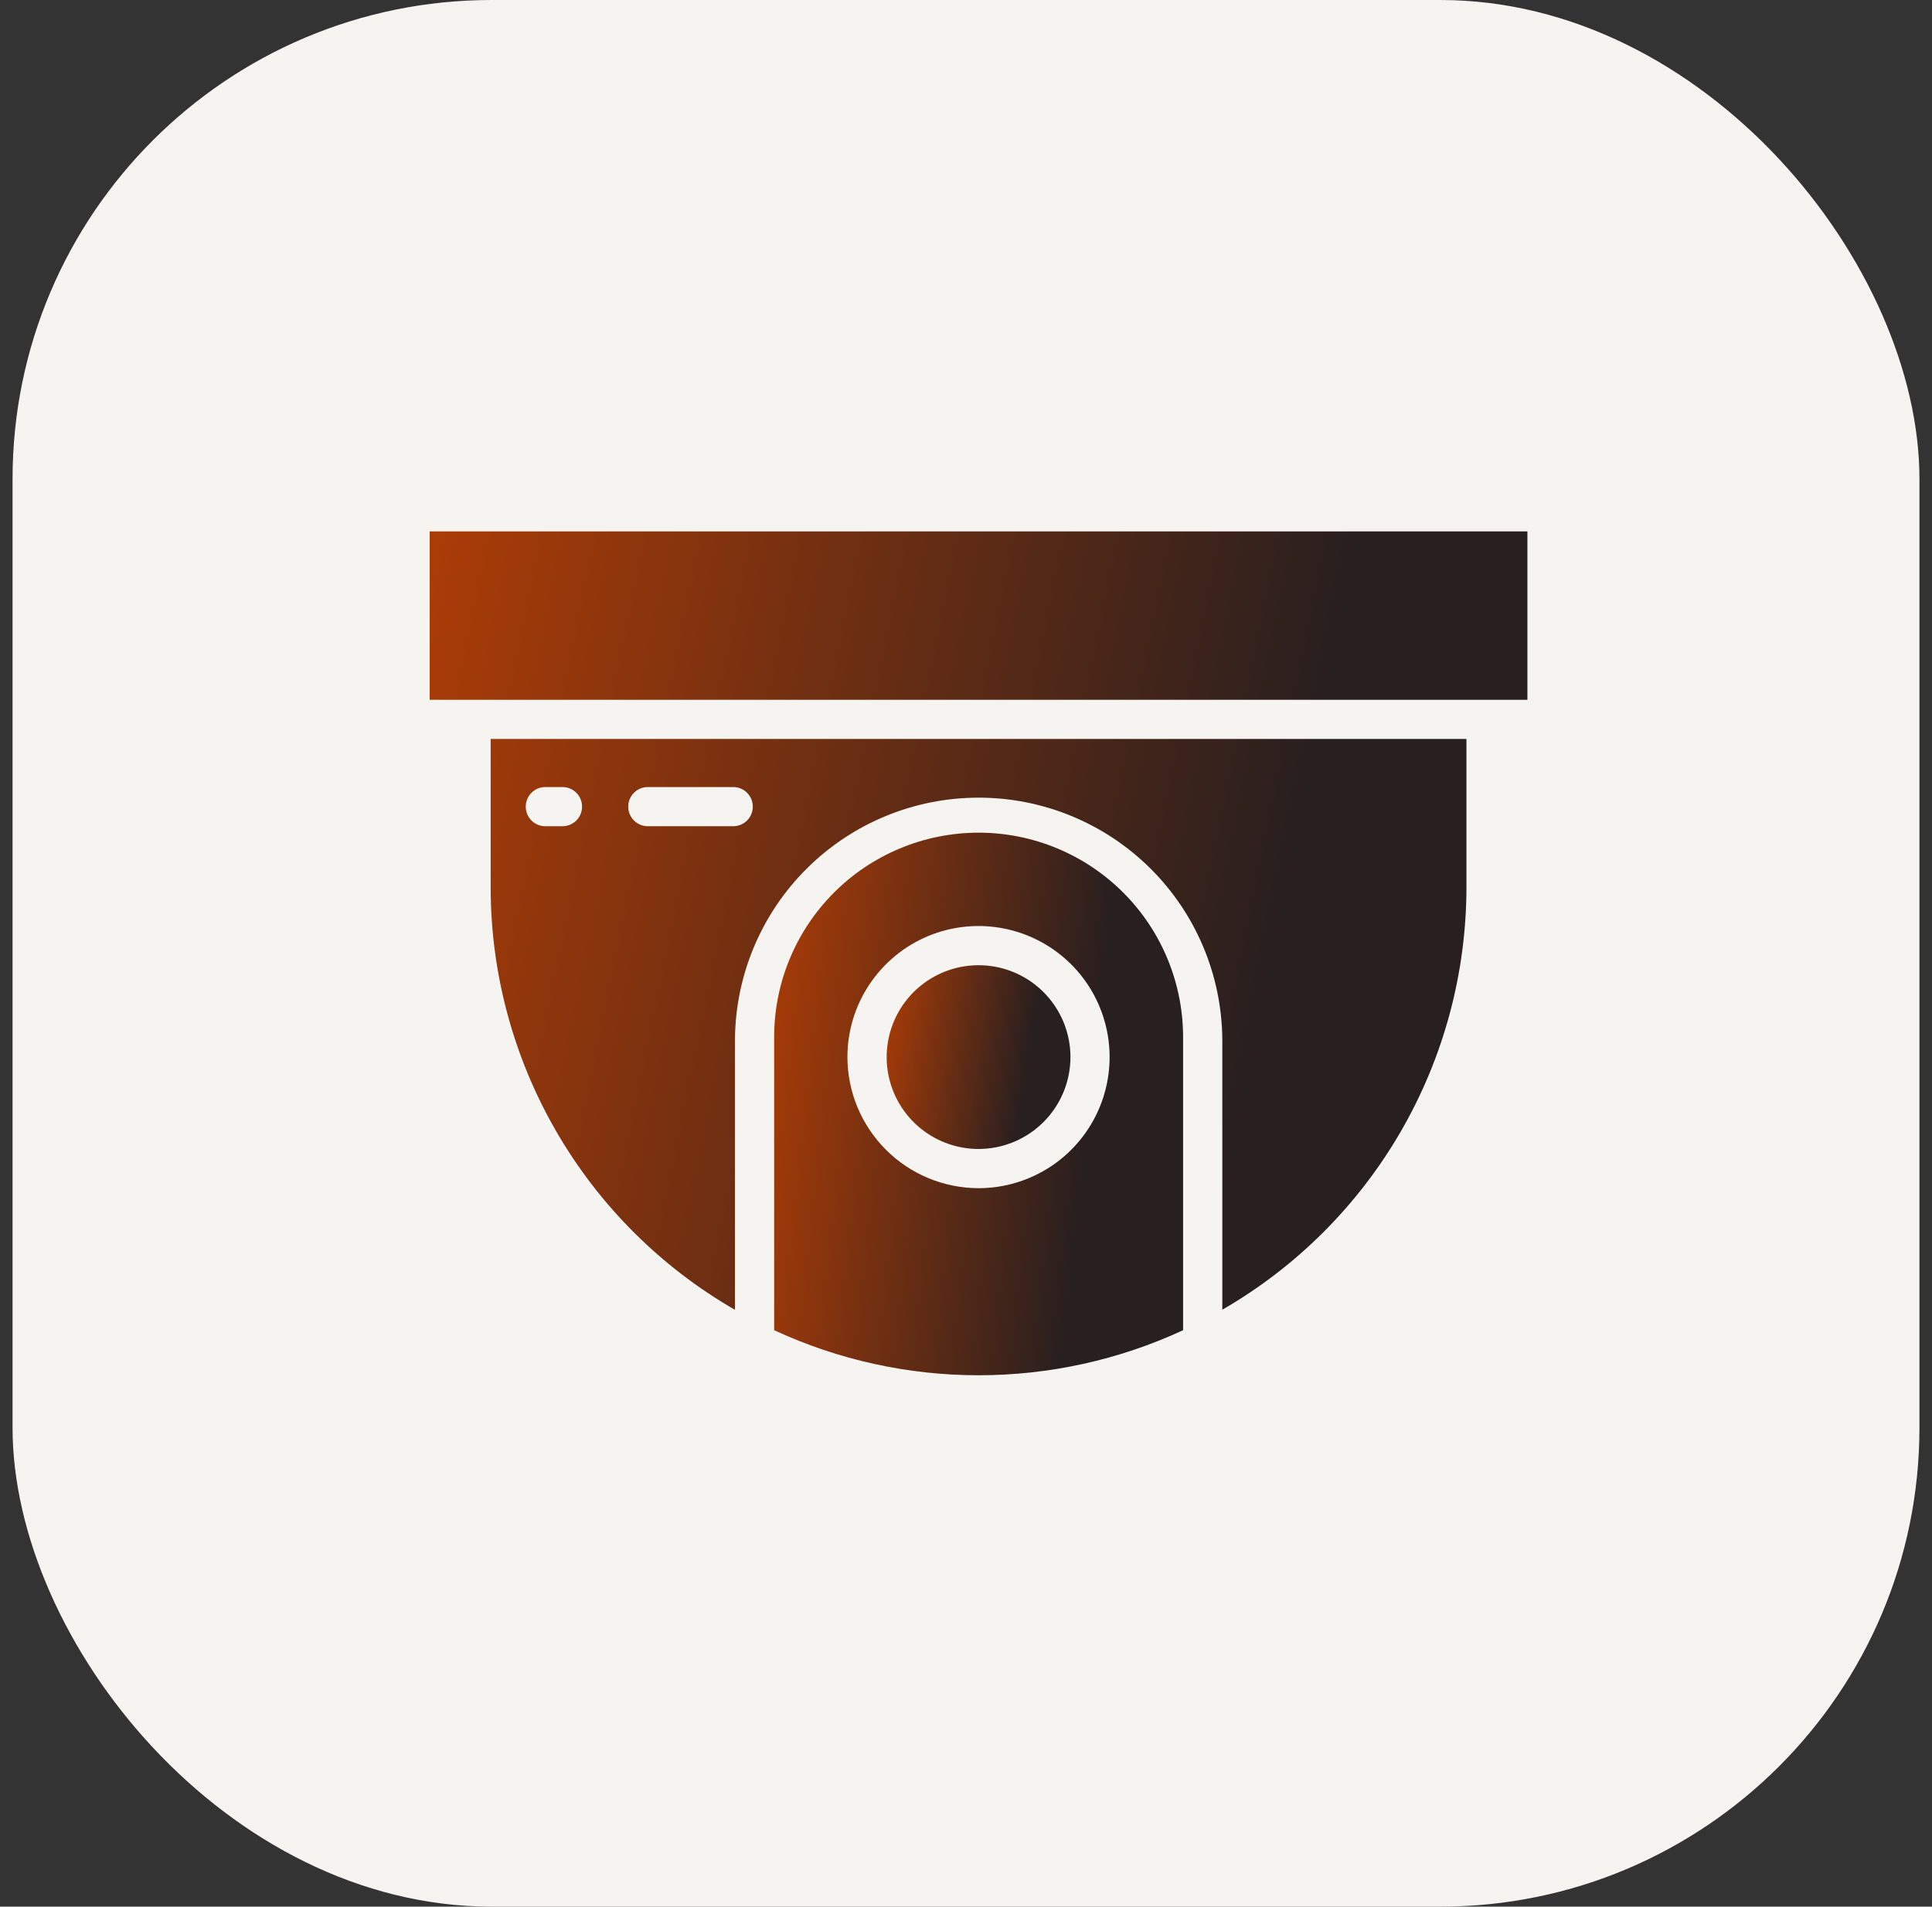 <?xml version="1.0" encoding="UTF-8"?> <svg xmlns="http://www.w3.org/2000/svg" width="77" height="76" viewBox="0 0 77 76" fill="none"><rect x="0" y="0" width="77" height="76" fill="#333333" stroke="none"/><rect x="0.5" width="76" height="76" rx="19.096" fill="#F6F4F1"></rect><path d="M17.125 27.894H60.875V21.182H17.125V27.894ZM19.555 35.373C19.557 38.788 20.459 42.141 22.168 45.096C23.877 48.052 26.334 50.506 29.292 52.211V41.419C29.315 38.859 30.348 36.411 32.167 34.609C33.986 32.806 36.443 31.795 39.004 31.795C41.564 31.795 44.021 32.806 45.84 34.609C47.659 36.411 48.692 38.859 48.715 41.419V52.206C51.671 50.501 54.126 48.047 55.834 45.093C57.542 42.138 58.442 38.786 58.445 35.373V29.456H19.555V35.373ZM25.82 31.372H29.222C29.429 31.372 29.628 31.454 29.774 31.601C29.921 31.747 30.003 31.946 30.003 32.153C30.003 32.36 29.921 32.559 29.774 32.706C29.628 32.852 29.429 32.934 29.222 32.934H25.82C25.612 32.934 25.414 32.852 25.267 32.706C25.121 32.559 25.038 32.36 25.038 32.153C25.038 31.946 25.121 31.747 25.267 31.601C25.414 31.454 25.612 31.372 25.82 31.372ZM21.737 31.372H22.417C22.624 31.372 22.823 31.454 22.97 31.601C23.116 31.747 23.198 31.946 23.198 32.153C23.198 32.36 23.116 32.559 22.97 32.706C22.823 32.852 22.624 32.934 22.417 32.934H21.734C21.527 32.934 21.328 32.852 21.182 32.706C21.035 32.559 20.953 32.36 20.953 32.153C20.953 31.946 21.035 31.747 21.182 31.601C21.328 31.454 21.527 31.372 21.734 31.372H21.737Z" fill="url(#paint0_linear_513_1795)"></path><path d="M42.663 42.141C42.664 41.416 42.45 40.708 42.047 40.105C41.646 39.502 41.074 39.032 40.405 38.754C39.736 38.476 38.999 38.403 38.288 38.544C37.578 38.685 36.925 39.033 36.412 39.545C35.899 40.058 35.55 40.71 35.409 41.421C35.267 42.131 35.339 42.868 35.616 43.537C35.893 44.207 36.363 44.779 36.965 45.182C37.568 45.584 38.276 45.799 39 45.799C39.971 45.798 40.901 45.413 41.588 44.727C42.274 44.041 42.661 43.111 42.663 42.141Z" fill="url(#paint1_linear_513_1795)"></path><path d="M47.152 53.02V41.419C47.162 40.343 46.959 39.274 46.554 38.276C46.15 37.279 45.551 36.371 44.793 35.606C44.035 34.84 43.134 34.233 42.14 33.819C41.146 33.404 40.08 33.191 39.003 33.191C37.926 33.191 36.86 33.404 35.866 33.819C34.872 34.233 33.97 34.84 33.212 35.606C32.455 36.371 31.856 37.279 31.451 38.276C31.046 39.274 30.843 40.343 30.854 41.419V53.023C33.408 54.207 36.188 54.819 39.003 54.819C41.817 54.819 44.598 54.207 47.152 53.023V53.02ZM33.774 42.141C33.773 41.107 34.079 40.096 34.653 39.237C35.227 38.377 36.042 37.707 36.997 37.31C37.952 36.914 39.002 36.81 40.016 37.012C41.03 37.213 41.961 37.71 42.693 38.441C43.424 39.171 43.922 40.102 44.123 41.116C44.325 42.13 44.222 43.18 43.827 44.135C43.431 45.09 42.762 45.907 41.903 46.481C41.043 47.055 40.033 47.362 38.999 47.362C37.615 47.359 36.288 46.809 35.309 45.83C34.33 44.852 33.778 43.525 33.774 42.141Z" fill="url(#paint2_linear_513_1795)"></path><defs><linearGradient id="paint0_linear_513_1795" x1="60.875" y1="50.558" x2="3.345" y2="38.838" gradientUnits="userSpaceOnUse"><stop offset="0.211" stop-color="#281F1F"></stop><stop offset="1" stop-color="#CF4400"></stop></linearGradient><linearGradient id="paint1_linear_513_1795" x1="42.663" y1="45.409" x2="32.836" y2="43.989" gradientUnits="userSpaceOnUse"><stop offset="0.211" stop-color="#281F1F"></stop><stop offset="1" stop-color="#CF4400"></stop></linearGradient><linearGradient id="paint2_linear_513_1795" x1="47.152" y1="53.667" x2="25.092" y2="51.266" gradientUnits="userSpaceOnUse"><stop offset="0.211" stop-color="#281F1F"></stop><stop offset="1" stop-color="#CF4400"></stop></linearGradient></defs></svg> 